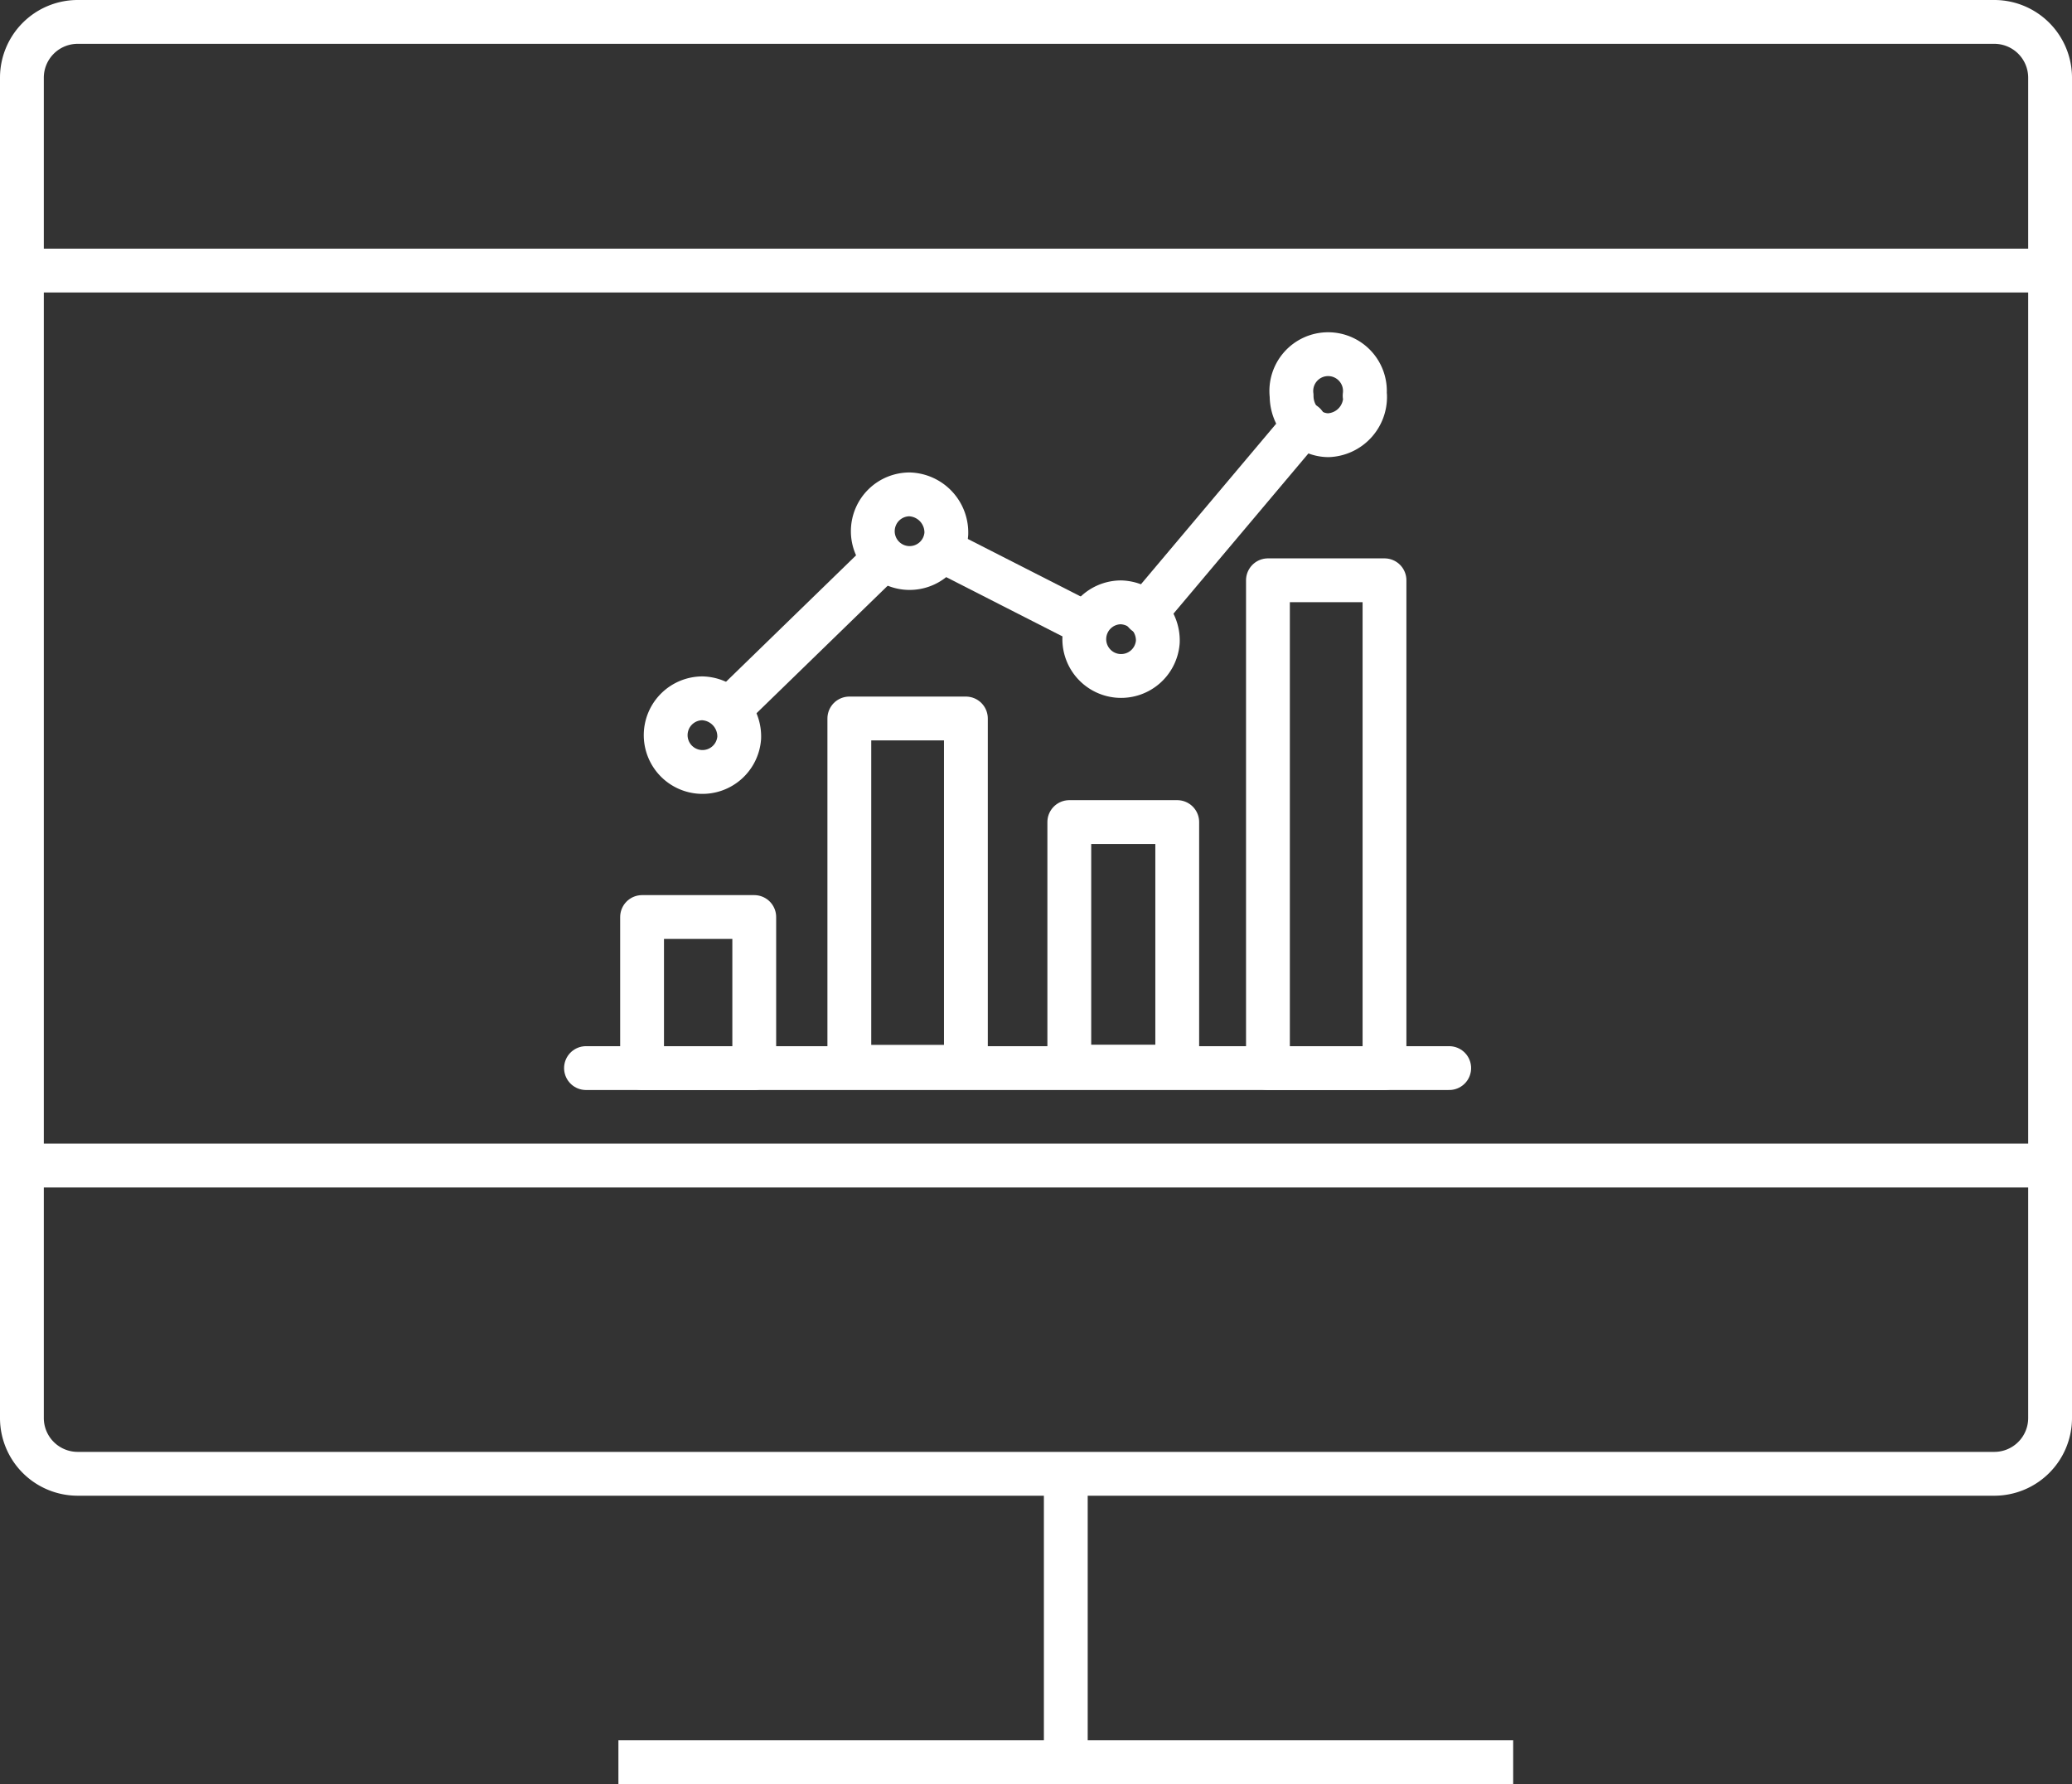 <?xml version="1.0" encoding="UTF-8"?>
<svg xmlns="http://www.w3.org/2000/svg" viewBox="0 0 141.86 122.12">
  <rect x="0" y="0" width="141.86" height="122.12" fill="#333333" stroke="none"/>
  <defs>
    <style>.cls-1,.cls-2{fill:none;stroke:#fff;stroke-width:3px;}.cls-1{stroke-linecap:round;stroke-linejoin:round;}.cls-2{stroke-miterlimit:10;}</style>
  </defs>
  <g id="Ebene_2" data-name="Ebene 2">
    <g id="Ebene_1-2" data-name="Ebene 1">
      <rect class="cls-1" x="43.96" y="62.77" width="7.68" height="10.34"></rect>
      <rect class="cls-1" x="58.15" y="49.18" width="7.98" height="23.84"></rect>
      <rect class="cls-1" x="73.21" y="56.27" width="7.39" height="16.74"></rect>
      <rect class="cls-1" x="86.81" y="39.72" width="7.98" height="33.39"></rect>
      <line class="cls-1" x1="40.12" y1="73.11" x2="99.22" y2="73.11"></line>
      <line class="cls-1" x1="78.41" y1="41.97" x2="89.32" y2="29.02"></line>
      <line class="cls-1" x1="64.82" y1="37.84" x2="74.26" y2="42.65"></line>
      <line class="cls-1" x1="49.9" y1="48.57" x2="60.21" y2="38.55"></line>
      <path class="cls-1" d="M50.61,50.5a2.52,2.52,0,1,1-2.51-2.7A2.61,2.61,0,0,1,50.61,50.5Z"></path>
      <path class="cls-1" d="M64.79,36.54a2.52,2.52,0,1,1-2.51-2.7A2.61,2.61,0,0,1,64.79,36.54Z"></path>
      <path class="cls-1" d="M79.27,43.93a2.52,2.52,0,1,1-2.51-2.7A2.61,2.61,0,0,1,79.27,43.93Z"></path>
      <path class="cls-1" d="M93.46,27.09a2.62,2.62,0,0,1-2.52,2.7A2.42,2.42,0,0,1,89.18,29a2.8,2.8,0,0,1-.75-1.92,2.52,2.52,0,1,1,5,0Z"></path>
      <path class="cls-2" d="M1.5,37.81V97.06a3.82,3.82,0,0,0,3.81,3.82H136.54a3.82,3.82,0,0,0,3.82-3.82V5.31a3.82,3.82,0,0,0-3.82-3.81H5.31A3.82,3.82,0,0,0,1.5,5.32V37.81Z"></path>
      <line class="cls-2" x1="72.97" y1="100.88" x2="72.97" y2="119.94"></line>
      <line class="cls-2" x1="42.34" y1="120.62" x2="103.6" y2="120.62"></line>
      <line class="cls-2" x1="1.5" y1="18.52" x2="140.36" y2="18.52"></line>
      <line class="cls-2" x1="1.5" y1="79.78" x2="140.36" y2="79.78"></line>
    </g>
  </g>
</svg>
